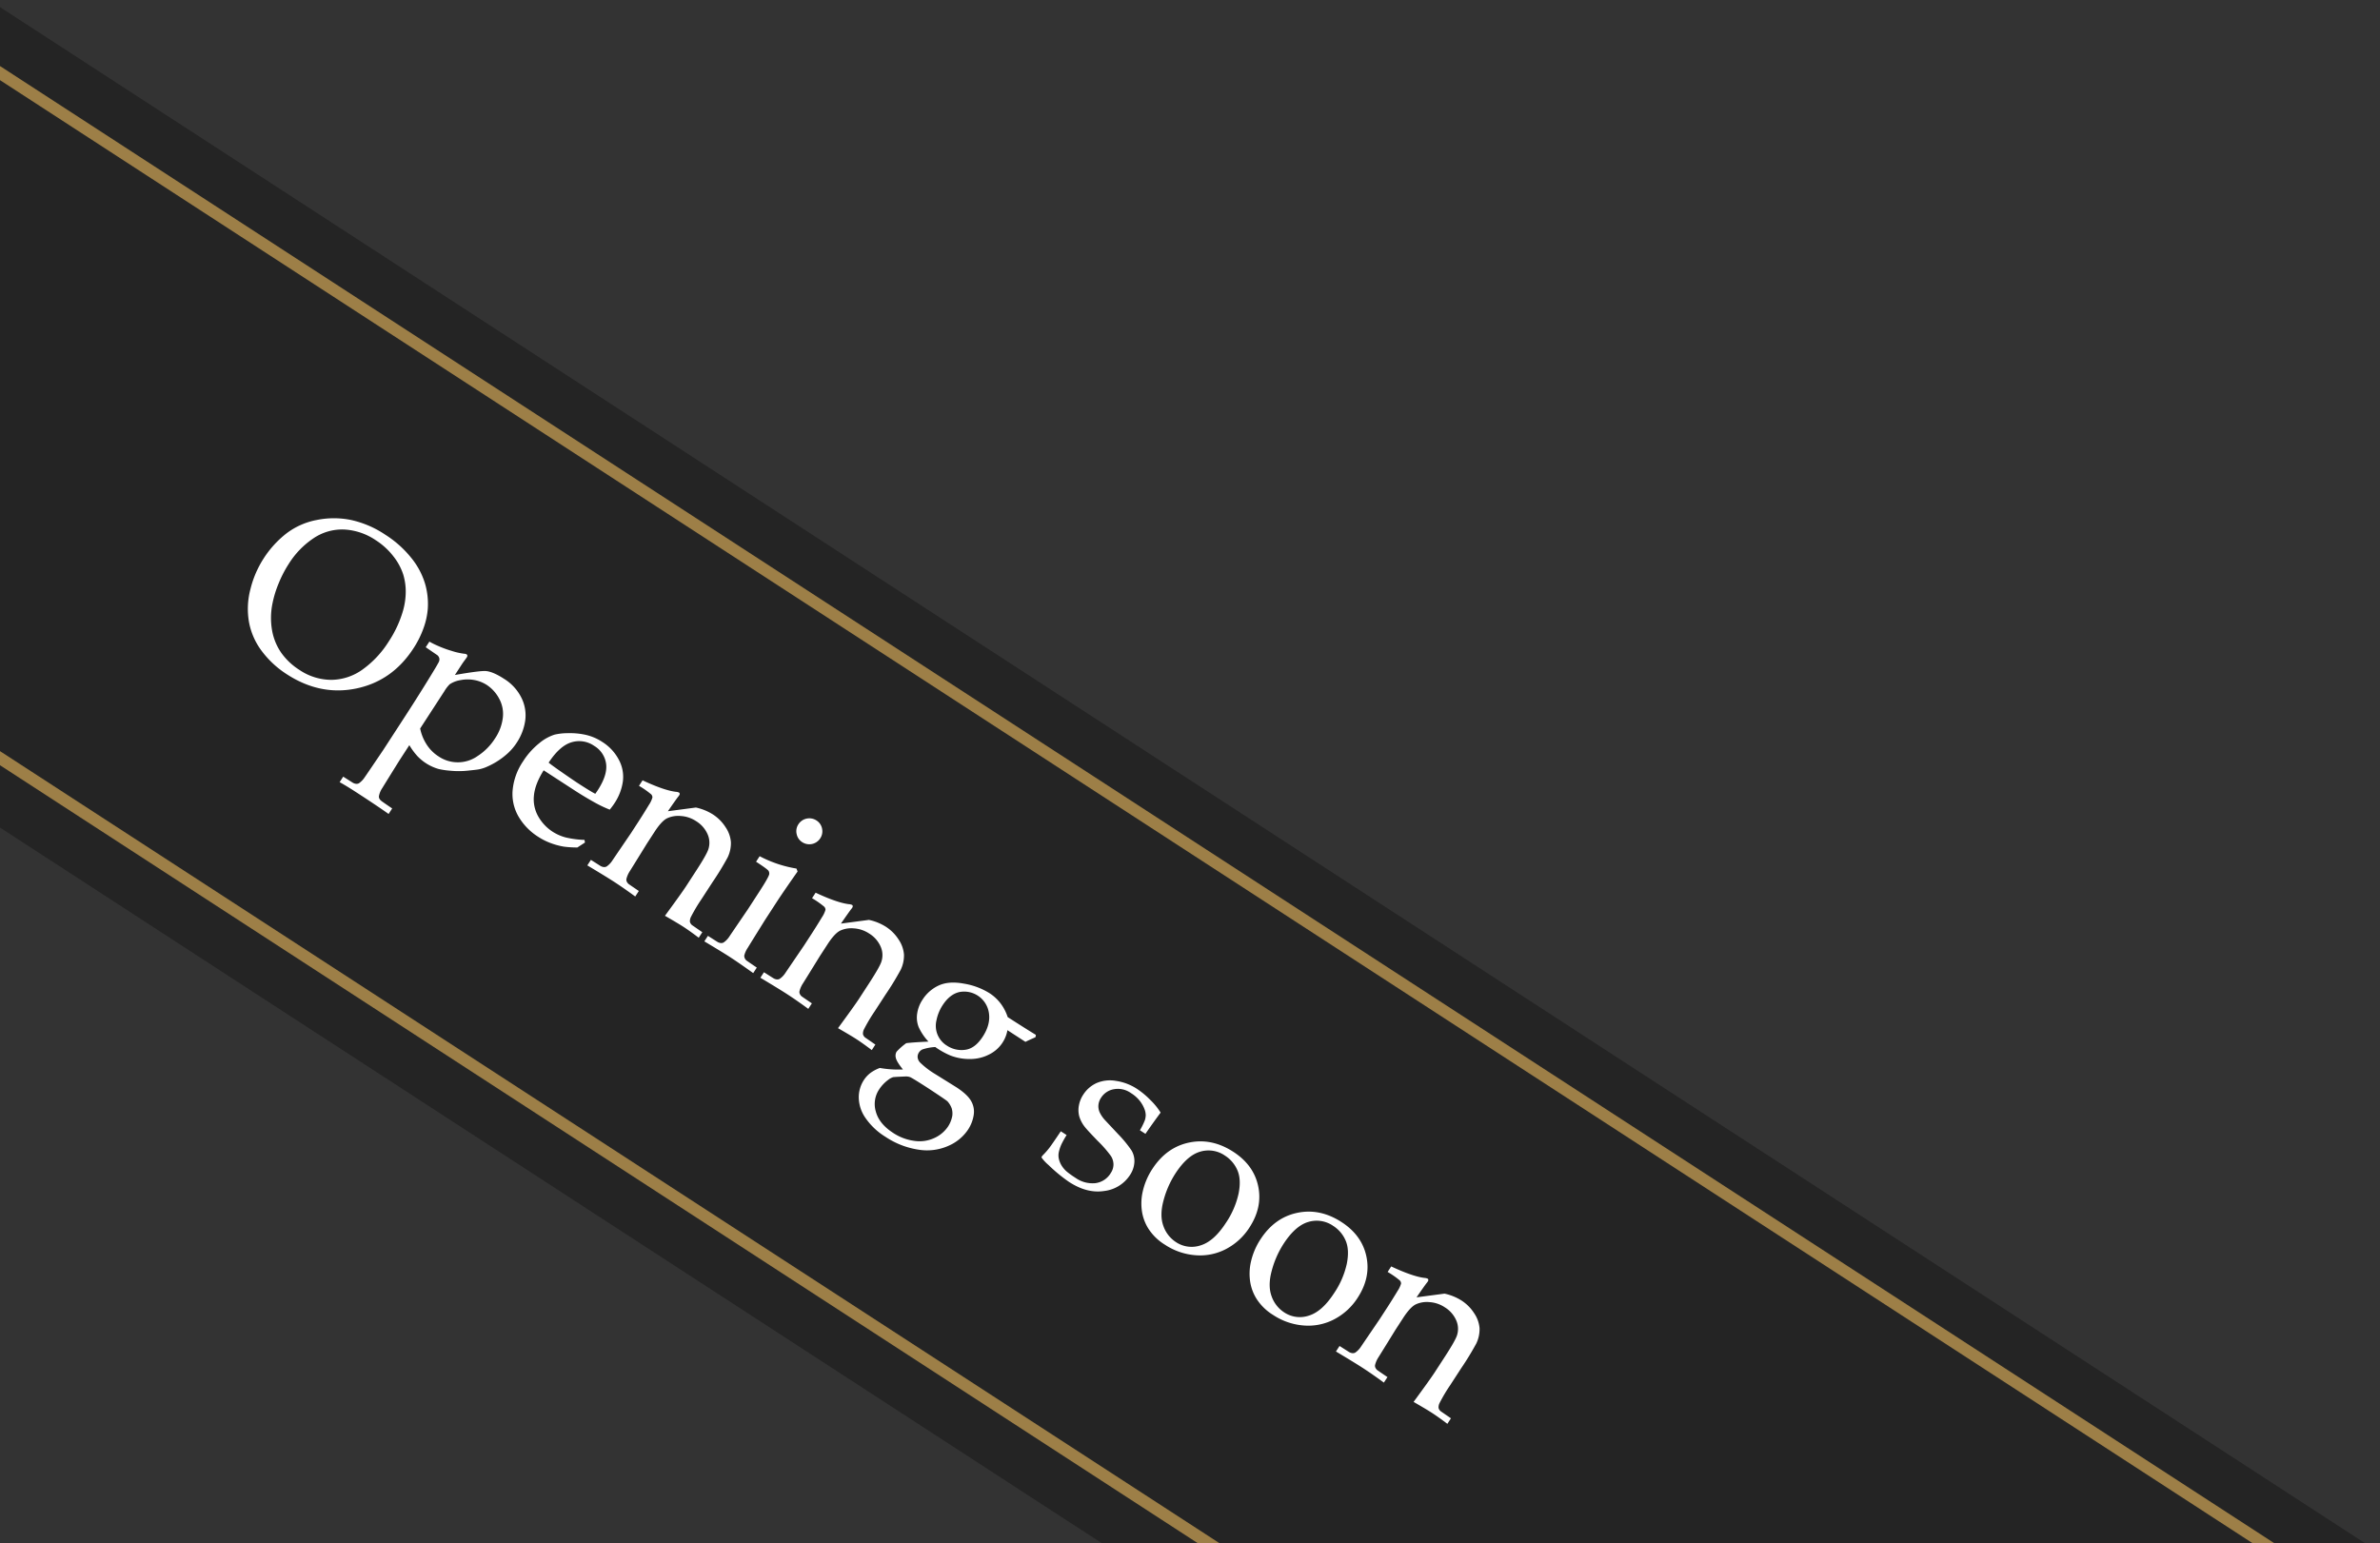 <svg xmlns="http://www.w3.org/2000/svg" xmlns:xlink="http://www.w3.org/1999/xlink" width="1007" height="653" viewBox="0 0 1007 653">
  <rect x="0" y="0" width="1007" height="653" fill="#333333" stroke="none"/>
  <defs>
    <style>
      .cls-1 {
        clip-path: url(#clip-Artboard_2);
      }

      .cls-2 {
        fill: #1f1f1f;
        opacity: 0.75;
      }

      .cls-3 {
        fill: #fff;
      }

      .cls-4, .cls-6 {
        fill: none;
      }

      .cls-4 {
        stroke: #9d7f47;
        stroke-width: 5px;
      }

      .cls-5 {
        stroke: none;
      }
    </style>
    <clipPath id="clip-Artboard_2">
      <rect width="1007" height="653"/>
    </clipPath>
  </defs>
  <g id="Artboard_2" data-name="Artboard – 2" class="cls-1">
    <rect id="Rectangle_16" data-name="Rectangle 16" class="cls-2" width="1432" height="291" transform="matrix(0.839, 0.545, -0.545, 0.839, -136.243, -85.488)"/>
    <path id="Path_82" data-name="Path 82" class="cls-3" d="M2.393,47.771A42.393,42.393,0,0,1,4.712,33.514,30.561,30.561,0,0,1,12.4,21.746,36.308,36.308,0,0,1,24.561,13.86,42.3,42.3,0,0,1,40.088,11.2,44.763,44.763,0,0,1,54.736,13.47a31.7,31.7,0,0,1,10.815,6.006,30.639,30.639,0,0,1,6.665,8.179,31.142,31.142,0,0,1,2.954,7.813,40.4,40.4,0,0,1,1.1,9.619q0,16.455-11.06,27.393T37.3,83.416A40.417,40.417,0,0,1,23,80.926a29.125,29.125,0,0,1-11.23-7.4A32.591,32.591,0,0,1,4.785,61.614,42.65,42.65,0,0,1,2.393,47.771Zm10.156-4.053a49.433,49.433,0,0,0,.928,9.424,44.246,44.246,0,0,0,2.344,8.252,30.546,30.546,0,0,0,6.128,9.839A24,24,0,0,0,30.4,77.093a27.384,27.384,0,0,0,10.327,1.88A24.257,24.257,0,0,0,54.395,75.14a23.006,23.006,0,0,0,8.667-10.791,41.977,41.977,0,0,0,2.856-16.04A47.632,47.632,0,0,0,63.867,34,29.946,29.946,0,0,0,60.5,26.751a24.91,24.91,0,0,0-5-5.664,24.75,24.75,0,0,0-7.544-4.077,29.493,29.493,0,0,0-10.01-1.66,26.249,26.249,0,0,0-13.623,3.467A21.612,21.612,0,0,0,15.5,28.851,35.87,35.87,0,0,0,12.549,43.719Zm67.822-1.9V38.982a33.185,33.185,0,0,0,3.711-.415,48.084,48.084,0,0,0,6.3-1.416,29.079,29.079,0,0,0,5.225-1.929,1.969,1.969,0,0,1,.879-.293.722.722,0,0,1,.562.244,1.237,1.237,0,0,1,.22.83q0,.244-.049,1.172-.1,1.416-.1,2.588v5.176q8.252-7.666,10.3-8.643,2.686-1.318,8.008-1.318a19.764,19.764,0,0,1,10.693,2.808,16.566,16.566,0,0,1,6.519,7.275,22.84,22.84,0,0,1,2.026,9.546,23.1,23.1,0,0,1-.708,5.811,31.509,31.509,0,0,1-1.807,5.151,32,32,0,0,1-2.441,4.443,15.365,15.365,0,0,1-2.515,3.052q-.684.635-3.54,2.93a36.723,36.723,0,0,1-6.1,3.979,33.377,33.377,0,0,1-4.517,2.075,20,20,0,0,1-10.669.293,28.178,28.178,0,0,1-5.249-2V88.1q.244,12.354.293,13.623A9.043,9.043,0,0,0,98,105.242a1.836,1.836,0,0,0,.61.854,2.825,2.825,0,0,0,1.2.464q.439.1,5.811.2v2.783q-6.1-.244-16.162-.244-5.566,0-8.545.244v-2.783l4.639-.049a3.618,3.618,0,0,0,1.587-.366,2.271,2.271,0,0,0,.854-.806,8.958,8.958,0,0,0,.684-3.467q.049-.635.293-13.965V70.77q0-8.447-.2-17.334t-.415-9.692a2.367,2.367,0,0,0-.708-1.221,2.683,2.683,0,0,0-1.27-.562ZM97.119,71.941a19.62,19.62,0,0,0,5.908,4.15,16.642,16.642,0,0,0,6.982,1.514,14.527,14.527,0,0,0,13.843-9.131,24.434,24.434,0,0,0,2.124-10.205,19.94,19.94,0,0,0-2.026-9.253,13.518,13.518,0,0,0-5.737-5.908,15.746,15.746,0,0,0-7.471-1.978,14.508,14.508,0,0,0-5.493,1.1,15.475,15.475,0,0,0-4.907,3.2,11.55,11.55,0,0,0-2.93,4A14.05,14.05,0,0,0,97.119,53Zm84.766,2.49-1.562,3.516a44.623,44.623,0,0,1-4.932,2.783,30.067,30.067,0,0,1-5.249,1.733,26.633,26.633,0,0,1-6.226.708,25.149,25.149,0,0,1-11.67-2.686,18.975,18.975,0,0,1-8.13-8.032,25.837,25.837,0,0,1-2.905-12.524A31.31,31.31,0,0,1,142.749,49.8a19.181,19.181,0,0,1,3.491-6.665,25.22,25.22,0,0,1,4.395-3.589,31.047,31.047,0,0,1,5.908-3.2,21.444,21.444,0,0,1,8.35-1.611,19.787,19.787,0,0,1,9.888,2.49,15.214,15.214,0,0,1,6.47,6.787,22.284,22.284,0,0,1,2.051,9.717q0,1.367-.2,3.32a52.732,52.732,0,0,1-6.3.879q-5.273.391-10.547.391H150.586q.1,6.982,2.417,11.3a14.657,14.657,0,0,0,6.4,6.372,18.627,18.627,0,0,0,8.472,2.051,19.238,19.238,0,0,0,5.933-.952,38.927,38.927,0,0,0,7.3-3.491Zm-31.3-19.971q1.367.146,5.176.293,7.275.244,10.01.244,6.494,0,8.545-.244.049-1.172.049-1.807,0-7.715-3.125-11.328a10.485,10.485,0,0,0-8.35-3.613A11.1,11.1,0,0,0,154,41.961Q150.635,45.916,150.586,54.461ZM187.988,82V79.217l4.639-.049a3.618,3.618,0,0,0,1.587-.366,2.271,2.271,0,0,0,.854-.806,8.958,8.958,0,0,0,.684-3.467q0-.635.293-14.014V54.705q0-3.906-.146-8.4a10.989,10.989,0,0,0-.464-3.418,1.941,1.941,0,0,0-1.1-.806,35.969,35.969,0,0,0-6.348-.22V39.08q9.863-1.367,14.4-3.564a3.889,3.889,0,0,1,1.318-.488.65.65,0,0,1,.537.244,1.157,1.157,0,0,1,.2.732,7.162,7.162,0,0,1-.049.781q-.146,1.758-.293,7.422l9.082-7.764a22.058,22.058,0,0,1,7.568-1.465,17.883,17.883,0,0,1,7.5,1.611,13.128,13.128,0,0,1,5.322,4.053,13.971,13.971,0,0,1,2.368,6.152,120.378,120.378,0,0,1,.342,12.256v8.643a70.572,70.572,0,0,0,.342,8.643,4.072,4.072,0,0,0,.757,2.026,2.537,2.537,0,0,0,1.587.708l5.225.146V82q-4.785-.342-7.959-.342-2.734,0-9.082.342.684-12.061.684-15.234v-8.2q0-7.666-.586-10.059a8.876,8.876,0,0,0-3.76-5.273,12.246,12.246,0,0,0-7.08-2,13.224,13.224,0,0,0-6.689,1.733,11.171,11.171,0,0,0-4.321,4q-1.294,2.271-1.294,7.642v5.908q.293,12.7.293,13.721a10.647,10.647,0,0,0,.586,3.564,2.027,2.027,0,0,0,.586.757,3.08,3.08,0,0,0,1.221.513q.293.049,5.371.146V82q-5.957-.342-10.791-.342Q197.266,81.658,187.988,82Zm70.947-68.75a5.239,5.239,0,0,1,3.882,1.611,5.361,5.361,0,0,1,1.587,3.906,5.5,5.5,0,0,1-5.469,5.469,5.32,5.32,0,0,1-3.906-1.611,5.263,5.263,0,0,1-1.611-3.857,5.5,5.5,0,0,1,5.518-5.518ZM247.021,41.814V39.031a51.1,51.1,0,0,0,15.918-4.1l1.074.781q-.391,10.4-.391,15.918v8.887q.244,12.7.293,13.721a10.076,10.076,0,0,0,.537,3.564,2.582,2.582,0,0,0,.635.757,3.038,3.038,0,0,0,1.172.513q.293.049,5.42.146V82q-7.422-.342-11.865-.342-3.906,0-12.793.342V79.217l4.639-.049a3.618,3.618,0,0,0,1.587-.366A2.271,2.271,0,0,0,254.1,78a8.958,8.958,0,0,0,.684-3.467q0-.635.293-14.014V51.922q0-7.275-.488-8.643a2.035,2.035,0,0,0-1.05-1.1Q252.783,41.814,247.021,41.814ZM275.293,82V79.217l4.639-.049a3.618,3.618,0,0,0,1.587-.366,2.271,2.271,0,0,0,.854-.806,8.958,8.958,0,0,0,.684-3.467q0-.635.293-14.014V54.705q0-3.906-.146-8.4a10.989,10.989,0,0,0-.464-3.418,1.941,1.941,0,0,0-1.1-.806,35.969,35.969,0,0,0-6.348-.22V39.08q9.863-1.367,14.4-3.564a3.889,3.889,0,0,1,1.318-.488.65.65,0,0,1,.537.244,1.157,1.157,0,0,1,.2.732,7.158,7.158,0,0,1-.049.781q-.146,1.758-.293,7.422l9.082-7.764a22.058,22.058,0,0,1,7.568-1.465,17.883,17.883,0,0,1,7.5,1.611,13.128,13.128,0,0,1,5.322,4.053,13.971,13.971,0,0,1,2.368,6.152,120.373,120.373,0,0,1,.342,12.256v8.643a70.569,70.569,0,0,0,.342,8.643,4.072,4.072,0,0,0,.757,2.026,2.537,2.537,0,0,0,1.587.708l5.225.146V82q-4.785-.342-7.959-.342-2.734,0-9.082.342.684-12.061.684-15.234v-8.2q0-7.666-.586-10.059a8.876,8.876,0,0,0-3.76-5.273,12.246,12.246,0,0,0-7.08-2,13.224,13.224,0,0,0-6.689,1.733,11.171,11.171,0,0,0-4.321,4q-1.294,2.271-1.294,7.642v5.908q.293,12.7.293,13.721a10.646,10.646,0,0,0,.586,3.564,2.027,2.027,0,0,0,.586.757,3.08,3.08,0,0,0,1.221.513q.293.049,5.371.146V82q-5.957-.342-10.791-.342Q284.57,81.658,275.293,82ZM386.23,38.787l.391.928q-1.9,2.881-2.49,3.955h-9.082a14.177,14.177,0,0,1-.806,12.671A17.328,17.328,0,0,1,368.6,62.4a22.054,22.054,0,0,1-7.91,3.394,33.362,33.362,0,0,1-7.373.488,20.86,20.86,0,0,0-4,3.809,3.586,3.586,0,0,0-.537,1.9,3.271,3.271,0,0,0,.708,2.075,3.72,3.72,0,0,0,2.173,1.245,34.968,34.968,0,0,0,7.813.586l10.547-.2q5.518,0,8.374,1.44a9.016,9.016,0,0,1,4.224,4.395,15.688,15.688,0,0,1,1.367,6.665,19.054,19.054,0,0,1-3.3,10.229,22.252,22.252,0,0,1-9.79,8.2,34.265,34.265,0,0,1-14.551,3,28.225,28.225,0,0,1-11.475-2.1,15.512,15.512,0,0,1-7.007-5.615,13.384,13.384,0,0,1-2.271-7.373,12.088,12.088,0,0,1,.659-4.028,16,16,0,0,1,2.222-4.028,44.547,44.547,0,0,0,8.545-4.785q-4.053-1.318-5.2-2.49a3.4,3.4,0,0,1-1.147-2.344,25.649,25.649,0,0,1,1.465-5.273q2.393-2,7.52-5.664a22.856,22.856,0,0,1-6.763-2.856,10.9,10.9,0,0,1-3.687-4.443,14.35,14.35,0,0,1-1.318-6.177,16.064,16.064,0,0,1,2.539-8.911q2.539-3.931,8.545-6.4a29.488,29.488,0,0,1,11.133-2.466,18.631,18.631,0,0,1,6.323,1.074,19.717,19.717,0,0,1,5.688,3.223Q381.3,38.934,386.23,38.787ZM346.289,49.773a18.165,18.165,0,0,0,1.294,6.738,9.825,9.825,0,0,0,9.546,6.592,11.2,11.2,0,0,0,7.422-2.71q3.223-2.71,3.223-8.716,0-6.152-3.223-9.79a10.59,10.59,0,0,0-15.381-.635Q346.289,44.256,346.289,49.773ZM360.6,82.537q-7.275,0-9.131.2a5.19,5.19,0,0,0-2.1.977q-3.857,2.734-4.1,3.027a6.244,6.244,0,0,0-1.074,2,15.608,15.608,0,0,0-1.025,5.518,11.162,11.162,0,0,0,3.979,8.667q3.979,3.54,10.962,3.54a21.336,21.336,0,0,0,9.448-2.075A14.89,14.89,0,0,0,374,98.724a13.8,13.8,0,0,0,2.173-7.2,12.235,12.235,0,0,0-.952-4.736,7.527,7.527,0,0,0-1.953-2.539,9.016,9.016,0,0,0-3.149-1.514Q368.945,82.586,360.6,82.537Zm56.689-15.283h2.93a36.79,36.79,0,0,0,.293,4.492,16.122,16.122,0,0,0,.83,3.247,6.653,6.653,0,0,0,1.807,2.686,9.508,9.508,0,0,0,2.661,1.709,11.224,11.224,0,0,0,2.93.806,37.984,37.984,0,0,0,4.517.2,12.432,12.432,0,0,0,8.179-2.637,8.862,8.862,0,0,0,3.2-7.227,6.551,6.551,0,0,0-1-3.613,6.673,6.673,0,0,0-2.881-2.441,49.761,49.761,0,0,0-8.081-2.295q-6.2-1.416-8.008-2.051a13.392,13.392,0,0,1-4.346-2.49,10.426,10.426,0,0,1-2.563-3.711,12.381,12.381,0,0,1-.952-4.883,13.161,13.161,0,0,1,2.026-7.1,14.392,14.392,0,0,1,6.372-5.273,22.135,22.135,0,0,1,9.473-2.026,35.1,35.1,0,0,1,7.129.854,27.768,27.768,0,0,1,6.592,2.124q-.342,5.42-.488,11.035h-2.783a28.734,28.734,0,0,0-.562-4.687,7.981,7.981,0,0,0-.854-2,7.371,7.371,0,0,0-1.855-1.88,13.44,13.44,0,0,0-3.394-1.782,14.563,14.563,0,0,0-5.1-.781,9.491,9.491,0,0,0-6.909,2.539,8.046,8.046,0,0,0-2.612,5.957,6.657,6.657,0,0,0,.757,3.271,6.332,6.332,0,0,0,2.026,2.222,13.283,13.283,0,0,0,3.564,1.538l8.105,2a51.089,51.089,0,0,1,8.472,2.686,8.751,8.751,0,0,1,3.735,3.491,10.887,10.887,0,0,1,1.416,5.688,15.038,15.038,0,0,1-5.444,11.5q-5.444,4.907-14.575,4.907a65.839,65.839,0,0,1-11.182-1.27,17.7,17.7,0,0,1-4.15-1.025.571.571,0,0,1-.2-.488,4.346,4.346,0,0,1,.1-.83,31.1,31.1,0,0,0,.586-4.1Q417.188,73.6,417.285,67.254Zm41.162-7.715q0-10.938,6.958-17.847t17.847-6.909q10.254,0,16.7,6.445t6.445,16.65a26.153,26.153,0,0,1-3.32,13.037,23.631,23.631,0,0,1-9.375,9.253,27.106,27.106,0,0,1-13.33,3.345,21.872,21.872,0,0,1-9.595-1.9,19.136,19.136,0,0,1-6.372-4.785,22.846,22.846,0,0,1-3.711-5.908A28.957,28.957,0,0,1,458.447,59.539Zm9.229-3.613a39.584,39.584,0,0,0,2,12.207q2,6.2,5.786,9.058a13.373,13.373,0,0,0,8.228,2.856,11.927,11.927,0,0,0,9.473-4.492q3.809-4.492,3.809-13.818a35.815,35.815,0,0,0-2.271-13.4q-2.271-5.64-5.786-7.959a13.8,13.8,0,0,0-7.764-2.319,12.234,12.234,0,0,0-9.741,4.346Q467.676,46.746,467.676,55.926Zm45.361,3.613q0-10.938,6.958-17.847t17.847-6.909q10.254,0,16.7,6.445t6.445,16.65a26.152,26.152,0,0,1-3.32,13.037,23.631,23.631,0,0,1-9.375,9.253,27.106,27.106,0,0,1-13.33,3.345,21.872,21.872,0,0,1-9.595-1.9,19.137,19.137,0,0,1-6.372-4.785,22.846,22.846,0,0,1-3.711-5.908A28.958,28.958,0,0,1,513.037,59.539Zm9.229-3.613a39.583,39.583,0,0,0,2,12.207q2,6.2,5.786,9.058a13.373,13.373,0,0,0,8.228,2.856,11.927,11.927,0,0,0,9.473-4.492q3.809-4.492,3.809-13.818a35.815,35.815,0,0,0-2.271-13.4q-2.271-5.64-5.786-7.959a13.8,13.8,0,0,0-7.764-2.319A12.234,12.234,0,0,0,526,42.4Q522.266,46.746,522.266,55.926ZM565.674,82V79.217l4.639-.049A3.618,3.618,0,0,0,571.9,78.8a2.271,2.271,0,0,0,.854-.806,8.958,8.958,0,0,0,.684-3.467q0-.635.293-14.014V54.705q0-3.906-.146-8.4a10.988,10.988,0,0,0-.464-3.418,1.941,1.941,0,0,0-1.1-.806,35.969,35.969,0,0,0-6.348-.22V39.08q9.863-1.367,14.4-3.564a3.889,3.889,0,0,1,1.318-.488.65.65,0,0,1,.537.244,1.157,1.157,0,0,1,.2.732,7.166,7.166,0,0,1-.049.781q-.146,1.758-.293,7.422l9.082-7.764a22.058,22.058,0,0,1,7.568-1.465,17.883,17.883,0,0,1,7.5,1.611,13.128,13.128,0,0,1,5.322,4.053,13.971,13.971,0,0,1,2.368,6.152,120.383,120.383,0,0,1,.342,12.256v8.643a70.575,70.575,0,0,0,.342,8.643,4.072,4.072,0,0,0,.757,2.026,2.537,2.537,0,0,0,1.587.708l5.225.146V82q-4.785-.342-7.959-.342-2.734,0-9.082.342.684-12.061.684-15.234v-8.2q0-7.666-.586-10.059a8.876,8.876,0,0,0-3.76-5.273,12.246,12.246,0,0,0-7.08-2,13.224,13.224,0,0,0-6.689,1.733,11.171,11.171,0,0,0-4.321,4q-1.294,2.271-1.294,7.642v5.908q.293,12.7.293,13.721a10.648,10.648,0,0,0,.586,3.564,2.027,2.027,0,0,0,.586.757,3.08,3.08,0,0,0,1.221.513q.293.049,5.371.146V82q-5.957-.342-10.791-.342Q574.951,81.658,565.674,82Z" transform="translate(135.502 195.042) rotate(33)"/>
    <g id="Rectangle_17" data-name="Rectangle 17" class="cls-4" transform="matrix(0.839, 0.545, -0.545, 0.839, -51.183, -5.301)">
      <rect class="cls-5" width="1222" height="248"/>
      <rect class="cls-6" x="2.5" y="2.5" width="1217" height="243"/>
    </g>
  </g>
</svg>
